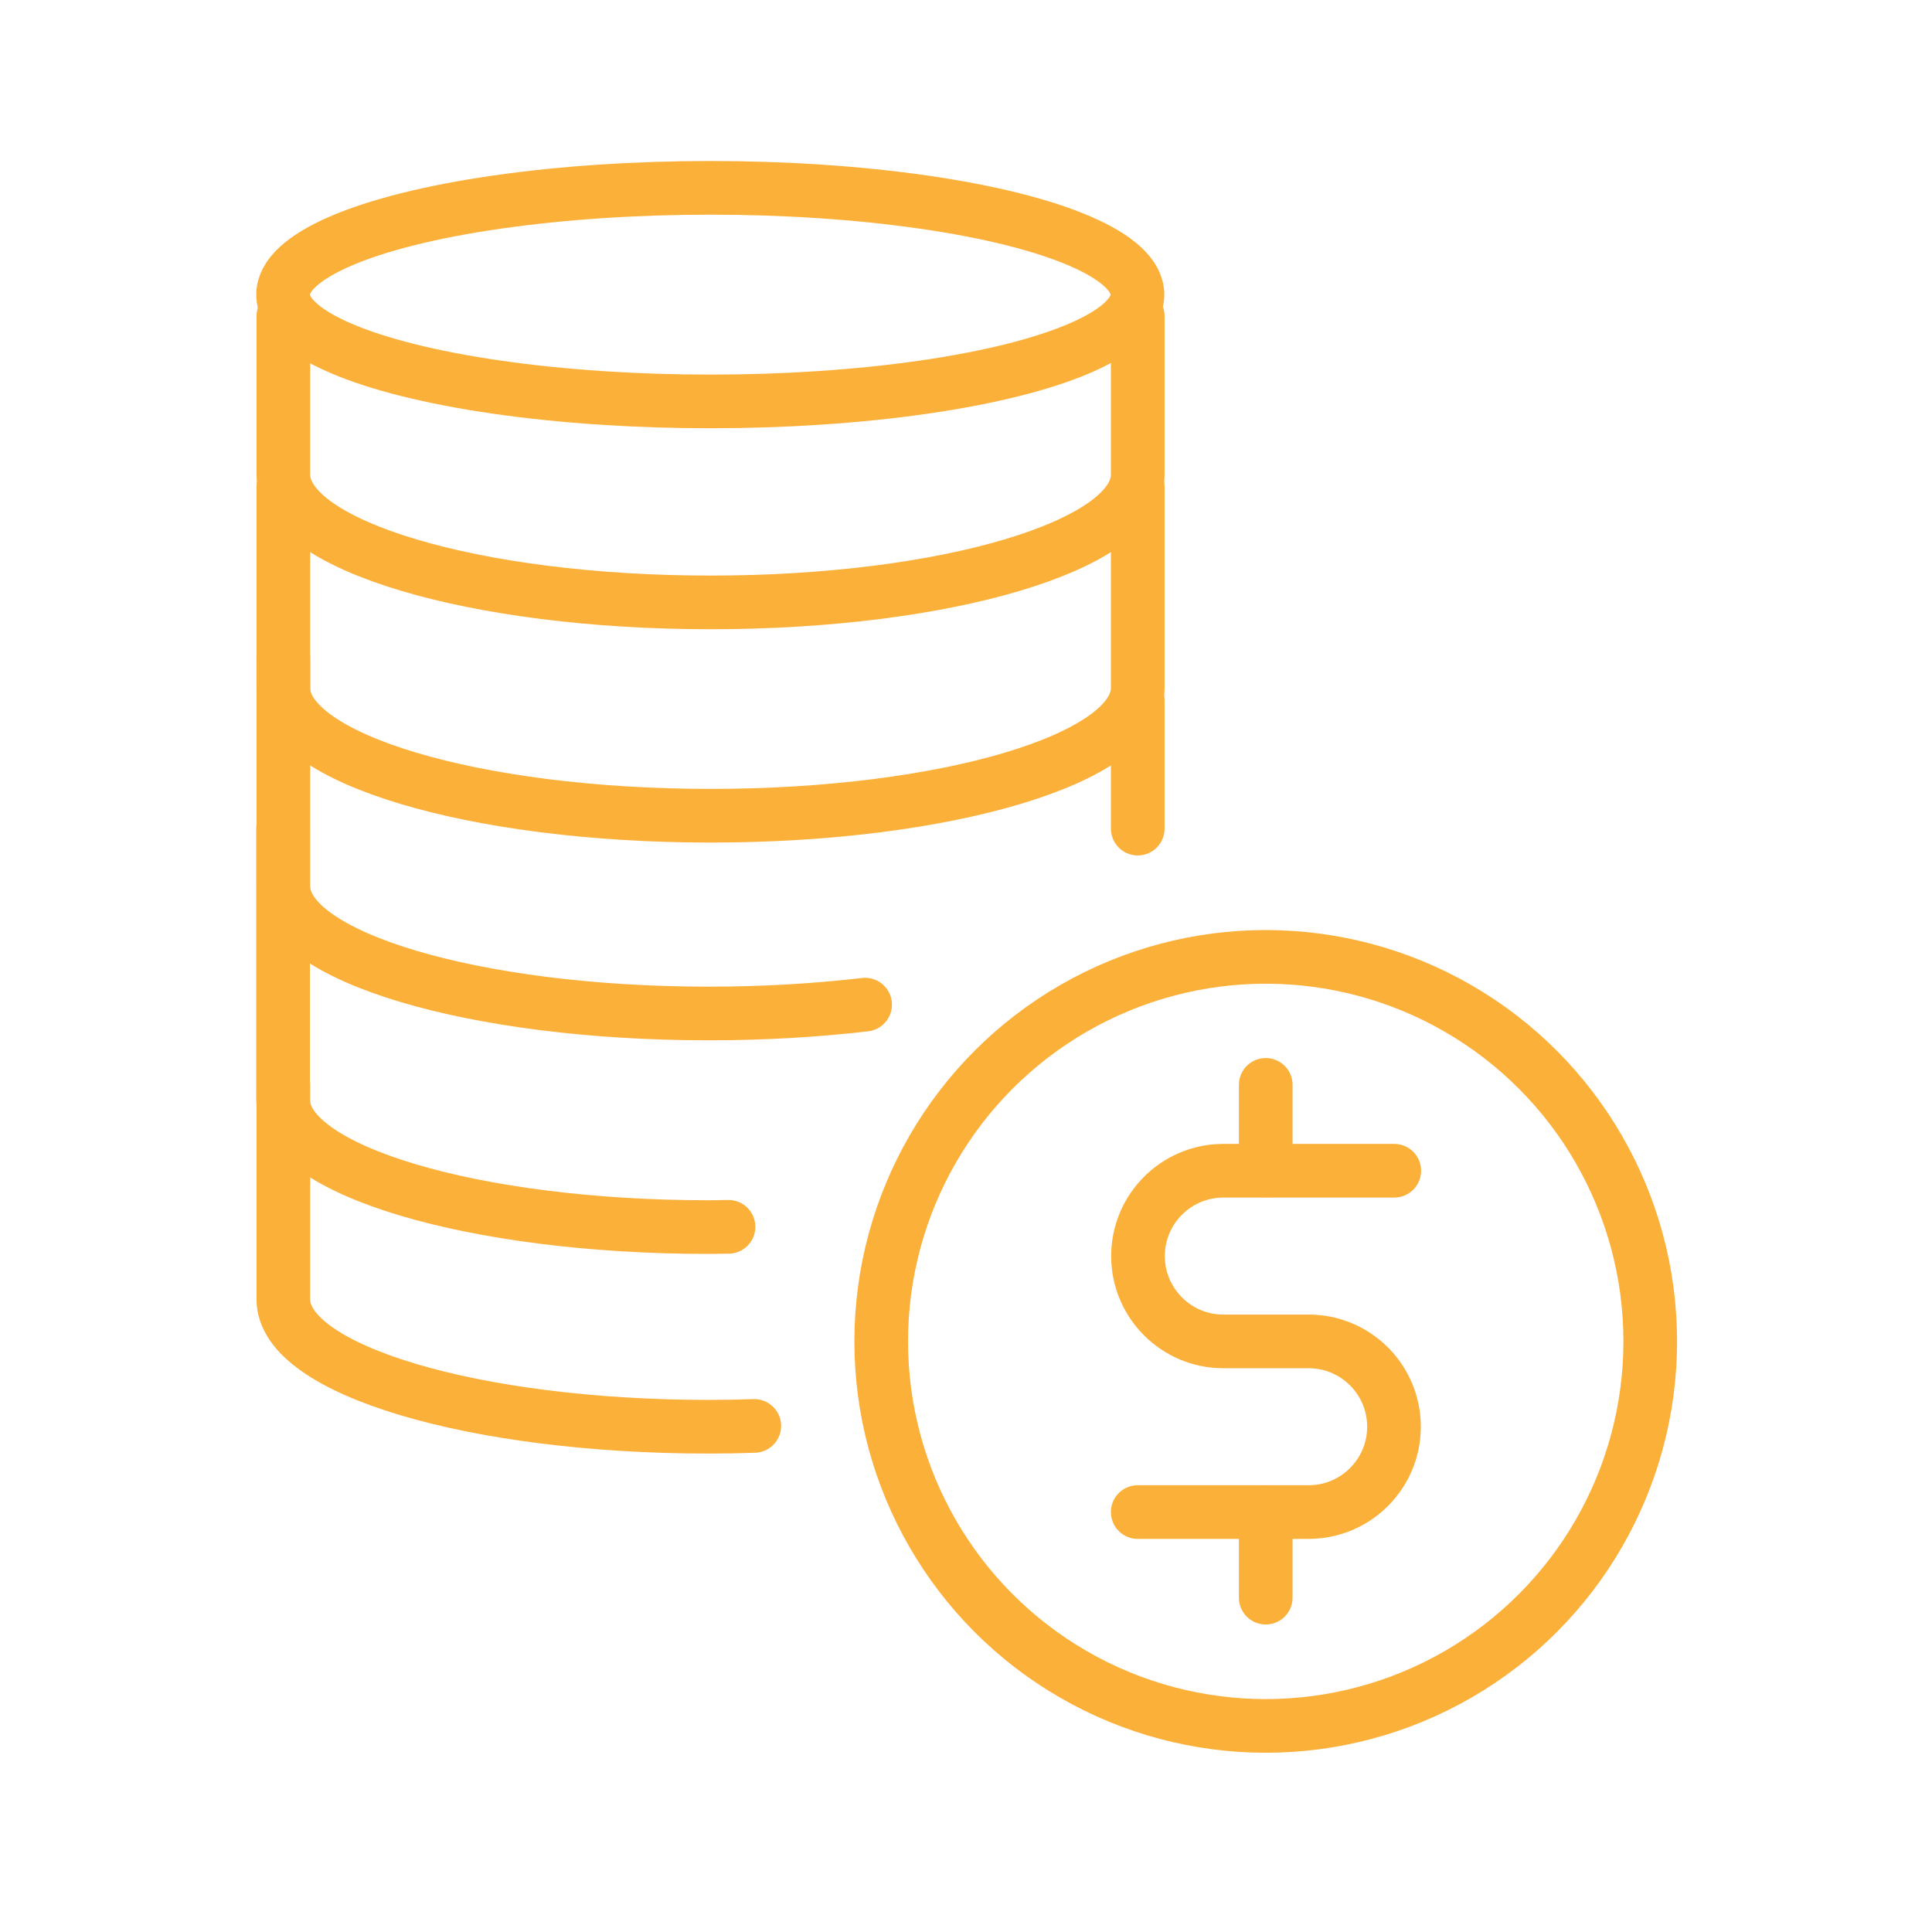<svg version="1.1" id="Layer_1" xmlns="http://www.w3.org/2000/svg" xmlns:xlink="http://www.w3.org/1999/xlink" x="0px" y="0px" width="72" height="72"
	 viewBox="0 0 72 72" enable-background="new 0 0 72 72" xml:space="preserve">
<g display="none">
	<path display="inline" fill="none" stroke="#F8961D" stroke-miterlimit="10" d="M32.06,6.64c-9.76,0.95-18.97,5.37-19.38,16.04
		c-0.46,12,9.53,15.51,19.38,17.91l0,13.31c-4.86-2.12-5.02-7.8-5.02-7.8L10.5,47.98c1.27,11.62,11.3,15.91,21.57,16.58l0,4.44h3.45
		V2.41h-3.46V6.64z M32.07,26.07c-0.34-0.14-0.66-0.28-0.95-0.43c-4.3-2.21-3.71-6.7,0.95-8.32L32.07,26.07z"/>
	<path display="inline" fill="none" stroke="#F8961D" stroke-miterlimit="10" d="M57.35,36.1c-4.94-4.37-11.67-6.31-17.35-7.76
		V17.58c3.39,1.61,4.08,4.94,4.08,4.94l16.09-2.65C58.33,12.44,50.5,7.52,39.99,6.59l0-4.18H37.2V69H40v-4.59
		c5.7-0.56,10.74-2.01,13.45-3.64C62.03,55.62,65.47,43.28,57.35,36.1z M40,54.32l0-11.57c3.95,1.36,5.32,2.67,5.95,4.9
		C46.71,50.32,44.79,53.3,40,54.32z"/>
</g>
<g display="none">
	<path display="inline" fill="none" stroke="#F8961D" stroke-miterlimit="10" d="M19.76,31.45H5.22c-1.85,0-3.16,1.47-2.99,3.3
		L2.07,63.31c0,0.08,0,0.16,0.02,0.25C2.34,65.46,4.09,67,5.99,67h18.56c1.81,0,3.1-1.41,2.98-3.2l-4.03-29.76
		c-0.02,0.01-0.04,0.02-0.06,0.02C22.87,32.57,21.37,31.45,19.76,31.45z"/>
	<path display="inline" fill="none" stroke="#F8961D" stroke-miterlimit="10" d="M70.47,43.78c-0.18-2.16-1.28-3.74-2.7-4.88
		c1.07-0.76,1.71-1.87,1.85-3.27c0.18-1.87-0.31-4.81-2.28-6.93c-1-1.07-2.79-2.35-5.63-2.35H48.48c-0.03-1.92-0.03-4.92,0.11-7.59
		c0.2-3.85-1.95-8.54-4.08-11.01c-1.12-1.3-2.26-2.02-3.38-2.16c-0.36-0.04-0.73-0.07-1.11-0.07c-2.44,0-5.32,0.98-5.89,3.11
		c-0.25,0.93-0.02,1.91,0.23,2.95c0.32,1.38,0.73,3.09,0.31,5.49c-0.72,4.07-6.86,13.89-8.85,15.69l4.14,30.61
		c2.73,1.06,9.03,3.36,12.34,3.36h16.55c1.13,0,4.89-0.25,6.02-3.41c0.54-1.52,0.34-2.96-0.19-4.19c-0.01-0.12-0.01-0.22-0.01-0.29
		c0-0.03,0-0.06,0-0.09c2.07-0.55,3.41-1.93,3.76-3.96c0.43-2.46-0.31-4.16-1.05-5.19C69.56,48.59,70.7,46.54,70.47,43.78z"/>
</g>
<g id="XMLID_9068_" display="none">
	<path id="XMLID_9069_" display="inline" fill="none" stroke="#F8991D" stroke-miterlimit="10" d="M28.66,70
		c14.97,0,27.14-12.18,27.14-27.14c0-7.07-2.72-13.52-7.17-18.36l5.11-5.11c0.18,0.26,0.46,0.44,0.8,0.48l10.69,1.17
		c0.04,0.01,0.09,0.01,0.13,0.01c0.57,0,1.07-0.43,1.13-1.01c0.07-0.63-0.38-1.19-1.01-1.26l-10.03-1.1l2.94-2.94
		c0.05,0.01,0.09,0.03,0.15,0.03l10.69,1.17c0.04,0,0.08,0.01,0.13,0.01c0.57,0,1.07-0.43,1.13-1.01c0.07-0.63-0.38-1.19-1.01-1.26
		l-9.04-0.99l5.49-5.49c0.45-0.45,0.45-1.17,0-1.61c-0.45-0.45-1.17-0.45-1.61,0l-5.63,5.63l-2.97-7.66
		c-0.23-0.59-0.89-0.88-1.47-0.65c-0.59,0.23-0.88,0.89-0.65,1.47l3.3,8.51c0.01,0.03,0.03,0.05,0.05,0.09l-2.42,2.42l-2.98-7.93
		c-0.22-0.59-0.88-0.89-1.47-0.66c-0.59,0.22-0.89,0.88-0.67,1.46l3.29,8.77c0.02,0.04,0.04,0.07,0.06,0.11l-5.75,5.75
		c-4.84-4.45-11.29-7.17-18.36-7.17c-14.97,0-27.14,12.18-27.14,27.14C1.52,57.82,13.7,70,28.66,70z M28.66,17.99
		c6.45,0,12.33,2.47,16.75,6.5l-5.37,5.37c-3.04-2.67-7.02-4.29-11.38-4.29c-9.53,0-17.28,7.75-17.28,17.28
		c0,9.53,7.75,17.28,17.28,17.28c9.53,0,17.28-7.75,17.28-17.28c0-4.35-1.62-8.33-4.29-11.38l5.37-5.37
		c4.04,4.42,6.51,10.3,6.51,16.75c0,13.71-11.15,24.87-24.87,24.87C14.95,67.72,3.8,56.57,3.8,42.86
		C3.8,29.15,14.95,17.99,28.66,17.99z M27.86,43.66c0.22,0.22,0.51,0.33,0.8,0.33c0.29,0,0.58-0.11,0.81-0.33l3.51-3.51
		c0.49,0.78,0.78,1.71,0.78,2.7c0,2.81-2.29,5.09-5.1,5.09c-2.81,0-5.09-2.28-5.09-5.09c0-2.81,2.29-5.09,5.09-5.09
		c0.99,0,1.92,0.29,2.7,0.78l-3.51,3.51C27.41,42.5,27.41,43.22,27.86,43.66z M33,36.91c-1.22-0.89-2.72-1.42-4.34-1.42
		c-4.06,0-7.37,3.31-7.37,7.37c0,4.06,3.31,7.37,7.37,7.37c4.07,0,7.37-3.31,7.37-7.37c0-1.62-0.53-3.12-1.42-4.34l5.43-5.43
		c2.26,2.63,3.63,6.04,3.63,9.76c0,8.27-6.73,15-15,15c-8.27,0-15-6.73-15-15c0-8.27,6.73-15,15-15c3.73,0,7.14,1.37,9.76,3.63
		L33,36.91z"/>
</g>
<g display="none">
	<path display="inline" fill="none" stroke="#FBB03A" stroke-width="1.953" stroke-miterlimit="10" d="M2.97,64.89
		c0.78,0.78,1.87,1.23,2.97,1.23h0.53H8.7H65.3c1.11,0,2.19-0.45,2.97-1.23c0.78-0.78,1.23-1.86,1.23-2.97V27.16H1.74v34.76
		C1.74,63.02,2.18,64.1,2.97,64.89z M55.86,29.98h9.7v8.63h-9.7V29.98z M55.86,40.99h9.7v8.63h-9.7V40.99z M43.31,29.98h9.7v8.63
		h-9.7V29.98z M43.31,40.99h9.7v8.63h-9.7V40.99z M43.31,52.01h9.7v8.63h-9.7V52.01z M30.77,29.98h9.7v8.63h-9.7V29.98z
		 M30.77,40.99h9.7v8.63h-9.7V40.99z M30.77,52.01h9.7v8.63h-9.7V52.01z M18.22,29.98h9.7v8.63h-9.7V29.98z M18.22,40.99h9.7v8.63
		h-9.7V40.99z M18.22,52.01h9.7v8.63h-9.7V52.01z M5.68,40.99h9.7v8.63h-9.7V40.99z M5.68,52.01h9.7v8.63h-9.7V52.01z"/>
	
		<rect x="1.74" y="23.15" display="inline" fill="none" stroke="#FBB03A" stroke-width="1.953" stroke-miterlimit="10" width="67.76" height="2.49"/>
	<path display="inline" fill="none" stroke="#FBB03A" stroke-width="1.953" stroke-miterlimit="10" d="M8.7,11.19H6.47H5.94
		c-1.11,0-2.19,0.45-2.97,1.23c-0.78,0.78-1.23,1.86-1.23,2.97v4.88H69.5v-4.88c0-1.11-0.45-2.19-1.23-2.97
		c-0.78-0.78-1.87-1.23-2.97-1.23h-7.13v5.5c0,1.03-0.83,1.86-1.86,1.86h-3.92c-1.03,0-1.86-0.83-1.86-1.86v-5.5H20.71v5.5
		c0,1.03-0.83,1.86-1.86,1.86h-3.92c-1.03,0-1.86-0.83-1.86-1.86v-5.5H8.7z"/>
	
		<rect x="1.74" y="20.27" display="inline" fill="none" stroke="#FBB03A" stroke-width="1.953" stroke-miterlimit="10" width="67.76" height="2.88"/>
	<polygon display="inline" fill="none" stroke="#FBB03A" stroke-width="1.953" stroke-miterlimit="10" points="14.93,16.69 
		18.85,16.69 18.85,11.19 18.85,6.35 14.93,6.35 14.93,11.19 	"/>
	<polygon display="inline" fill="none" stroke="#FBB03A" stroke-width="1.953" stroke-miterlimit="10" points="52.39,16.69 
		56.31,16.69 56.31,11.19 56.31,6.35 52.39,6.35 52.39,11.19 	"/>
	
		<rect x="18.22" y="29.98" display="inline" fill="none" stroke="#FBB03A" stroke-width="1.953" stroke-miterlimit="10" width="9.7" height="8.63"/>
	
		<rect x="30.77" y="29.98" display="inline" fill="none" stroke="#FBB03A" stroke-width="1.953" stroke-miterlimit="10" width="9.7" height="8.63"/>
	
		<rect x="43.31" y="29.98" display="inline" fill="none" stroke="#FBB03A" stroke-width="1.953" stroke-miterlimit="10" width="9.7" height="8.63"/>
	
		<rect x="55.86" y="29.98" display="inline" fill="none" stroke="#FBB03A" stroke-width="1.953" stroke-miterlimit="10" width="9.7" height="8.63"/>
	
		<rect x="5.68" y="40.99" display="inline" fill="none" stroke="#FBB03A" stroke-width="1.953" stroke-miterlimit="10" width="9.7" height="8.63"/>
	
		<rect x="18.22" y="40.99" display="inline" fill="none" stroke="#FBB03A" stroke-width="1.953" stroke-miterlimit="10" width="9.7" height="8.63"/>
	
		<rect x="30.77" y="40.99" display="inline" fill="none" stroke="#FBB03A" stroke-width="1.953" stroke-miterlimit="10" width="9.7" height="8.63"/>
	
		<rect x="43.31" y="40.99" display="inline" fill="none" stroke="#FBB03A" stroke-width="1.953" stroke-miterlimit="10" width="9.7" height="8.63"/>
	
		<rect x="55.86" y="40.99" display="inline" fill="none" stroke="#FBB03A" stroke-width="1.953" stroke-miterlimit="10" width="9.7" height="8.63"/>
	
		<rect x="5.68" y="52.01" display="inline" fill="none" stroke="#FBB03A" stroke-width="1.953" stroke-miterlimit="10" width="9.7" height="8.63"/>
	
		<rect x="18.22" y="52.01" display="inline" fill="none" stroke="#FBB03A" stroke-width="1.953" stroke-miterlimit="10" width="9.7" height="8.63"/>
	
		<rect x="30.77" y="52.01" display="inline" fill="none" stroke="#FBB03A" stroke-width="1.953" stroke-miterlimit="10" width="9.7" height="8.63"/>
	
		<rect x="43.31" y="52.01" display="inline" fill="none" stroke="#FBB03A" stroke-width="1.953" stroke-miterlimit="10" width="9.7" height="8.63"/>
</g>
<g display="none">
	
		<line display="inline" fill="none" stroke="#FBB03A" stroke-width="2" stroke-miterlimit="10" x1="3.27" y1="38.84" x2="64" y2="38.84"/>
	
		<line display="inline" fill="none" stroke="#FBB03A" stroke-width="2" stroke-miterlimit="10" x1="63.75" y1="31.2" x2="63.75" y2="38.81"/>
	<path display="inline" fill="none" stroke="#FBB03A" stroke-width="2" stroke-miterlimit="10" d="M60.69,63.54l9.81-30.14
		l-6.75-2.2V7.14H1.5v31.7h1.77L1.5,44.28L60.69,63.54z M65.16,41.47l0.41,0.13l-4.05,12.43l-0.41-0.13
		c-0.7-0.23-1.41-0.34-2.11-0.34c-2.87,0-5.54,1.83-6.47,4.7l-0.13,0.41L11.09,45.25l0.13-0.41c0.23-0.7,0.34-1.41,0.34-2.11
		c0-1.41-0.44-2.76-1.23-3.89h1.01h11.74h2.24h7.87c0.35,0.26,0.75,0.5,1.19,0.73l-0.96,2.95c-0.63-0.48-1.15-1.17-1.56-2.06
		c-0.08-0.23-0.24-0.38-0.47-0.45c-0.13-0.04-0.41-0.01-0.41-0.01h-0.01l-1.52,0.33c-0.26,0.06-0.42,0.19-0.48,0.4
		c-0.04,0.14-0.03,0.27,0.03,0.41c0.18,0.57,0.48,1.16,0.9,1.77c0.68,0.99,1.56,1.76,2.63,2.3l-0.38,1.16
		c-0.12,0.38,0.08,0.78,0.46,0.91l1.25,0.41c0.38,0.12,0.78-0.08,0.91-0.46l0.38-1.17c1.05,0.18,2.03,0.15,2.93-0.1
		c1.42-0.39,2.37-1.26,2.84-2.61c0.29-0.84,0.29-1.64-0.01-2.39c-0.32-0.81-0.92-1.51-1.75-2.13h7.5h2.24h9.86h1.86h1.01
		C62.47,40.04,63.67,40.99,65.16,41.47z M36.06,43.32l0.84-2.58c0.61,0.43,0.82,0.94,0.63,1.52c-0.18,0.54-0.56,0.88-1.15,1.01
		C36.28,43.29,36.17,43.31,36.06,43.32z M3.66,16.45h0.43c1.88,0,3.58-0.76,4.81-1.99c1.23-1.23,1.99-2.93,1.99-4.81V9.21h43.01
		h0.43v0.43c0,1.88,0.76,3.58,1.99,4.81c1.23,1.23,2.93,1.99,4.81,1.99h0.43v13.08h-0.43c-1.88,0-3.58,0.76-4.81,1.99
		c-1.23,1.23-1.99,2.93-1.99,4.81v0.43H10.9v-0.43c0-1.88-0.76-3.58-1.99-4.81c-1.23-1.23-2.93-1.99-4.81-1.99H3.66V16.45z"/>
	<path display="inline" fill="none" stroke="#FBB03A" stroke-width="2" stroke-miterlimit="10" d="M32.03,32.06h1.32
		c0.4,0,0.72-0.32,0.72-0.72v-1.23c1.06-0.16,1.98-0.49,2.76-1c1.23-0.81,1.86-1.93,1.89-3.36c0.02-0.89-0.23-1.65-0.74-2.27
		c-0.83-0.99-2.13-1.62-3.9-1.86v-2.48c0.31,0.15,0.61,0.34,0.9,0.59c0.18,0.15,0.38,0.22,0.62,0.22c0.19,0,0.45-0.13,0.45-0.13l0,0
		l1.48-0.93c0.2-0.13,0.31-0.29,0.31-0.49c0-0.16-0.06-0.3-0.19-0.42c-0.92-1.05-2.11-1.7-3.56-1.95v-1.4c0-0.4-0.32-0.72-0.72-0.72
		h-1.32c-0.4,0-0.72,0.32-0.72,0.72V16c-0.68,0.09-1.3,0.27-1.85,0.52c-1.77,0.81-2.64,2.02-2.61,3.62
		c0.01,0.79,0.25,1.49,0.71,2.09c0.77,1.03,2.02,1.68,3.75,1.95v3.1c-0.75-0.26-1.45-0.75-2.12-1.48c-0.15-0.19-0.34-0.28-0.58-0.28
		c-0.13,0-0.4,0.11-0.4,0.11l0,0l-1.34,0.79c-0.23,0.13-0.34,0.31-0.34,0.53c0,0.14,0.06,0.27,0.16,0.38
		c0.35,0.49,0.82,0.96,1.41,1.4c0.95,0.73,2.02,1.19,3.22,1.38v1.22C31.31,31.73,31.64,32.06,32.03,32.06z M34.07,24.51
		c0.71,0.22,1.07,0.64,1.07,1.25c-0.01,0.57-0.27,1.01-0.78,1.32c-0.09,0.06-0.19,0.11-0.29,0.15V24.51z M30.44,20.15
		c0-0.44,0.25-0.79,0.77-1.04l0.1-0.04v2.2C30.74,21.05,30.45,20.67,30.44,20.15z"/>
</g>
<g display="none">
	<path display="inline" fill="none" stroke="#FBB03A" stroke-width="2" stroke-miterlimit="10" d="M21.8,45.81
		c-0.58,0-1.03,0.47-1.03,1.03c0,0.58,0.45,1.03,1.03,1.03c0.56,0,1.03-0.45,1.03-1.03C22.83,46.28,22.37,45.81,21.8,45.81z"/>
	<path display="inline" fill="none" stroke="#FBB03A" stroke-width="2" stroke-miterlimit="10" d="M21.8,32.13
		c-0.58,0-1.03,0.45-1.03,1.02c0,0.58,0.45,1.03,1.03,1.03c0.56,0,1.03-0.45,1.03-1.03C22.83,32.58,22.37,32.13,21.8,32.13z"/>
	<path display="inline" fill="none" stroke="#FBB03A" stroke-width="2" stroke-miterlimit="10" d="M21.8,36.68
		c-0.58,0-1.03,0.47-1.03,1.03c0,0.57,0.45,1.03,1.03,1.03c0.56,0,1.03-0.45,1.03-1.03C22.83,37.15,22.37,36.68,21.8,36.68z"/>
	<path display="inline" fill="none" stroke="#FBB03A" stroke-width="2" stroke-miterlimit="10" d="M21.8,41.25
		c-0.58,0-1.03,0.47-1.03,1.03c0,0.58,0.45,1.03,1.03,1.03c0.56,0,1.03-0.45,1.03-1.03C22.83,41.71,22.37,41.25,21.8,41.25z"/>
	<path display="inline" fill="none" stroke="#FBB03A" stroke-width="2" stroke-miterlimit="10" d="M21.08,50.68
		c-0.19,0.19-0.3,0.47-0.3,0.73c0,0.27,0.11,0.54,0.3,0.73c0.19,0.19,0.45,0.3,0.73,0.3c0.26,0,0.53-0.11,0.73-0.3
		c0.19-0.19,0.3-0.45,0.3-0.73c0-0.26-0.11-0.53-0.3-0.73C22.15,50.3,21.47,50.3,21.08,50.68z"/>
	<path display="inline" fill="none" stroke="#FBB03A" stroke-width="2" stroke-miterlimit="10" d="M68.19,56.54l-8.78-8.78
		c-0.39-0.39-1.07-0.39-1.45,0l-1.21,1.21l-3.32-3.32c7.4-10.83,6.31-25.76-3.29-35.36c-5.26-5.26-12.24-8.15-19.68-8.15
		s-14.42,2.89-19.68,8.15c-5.26,5.26-8.15,12.24-8.15,19.68c0,5.9,1.9,11.48,5.29,16.17v4.62c0,2.13,1.73,3.86,3.86,3.86
		c1.28,0,2.42-0.64,3.12-1.6c3.96,2.68,8.55,4.32,13.37,4.7c0.58,1.4,1.96,2.39,3.56,2.39c1.74,0,3.2-1.17,3.68-2.76
		c3.85-0.71,7.45-2.2,10.64-4.39l3.32,3.32l-1.21,1.21c-0.4,0.4-0.4,1.05,0,1.45l8.78,8.78c1.54,1.54,3.55,2.3,5.57,2.3
		c2.02,0,4.04-0.77,5.58-2.31c1.49-1.49,2.31-3.47,2.31-5.57C70.5,60.01,69.68,58.03,68.19,56.54z M7.92,34.24v8.14
		c-2.1-3.76-3.24-7.99-3.24-12.42c0-6.89,2.68-13.36,7.55-18.23c4.87-4.87,11.34-7.55,18.23-7.55c6.89,0,13.36,2.68,18.23,7.55
		c6.86,6.86,9.03,16.66,6.52,25.38c-1.02-2.39-3.39-4.07-6.15-4.07H35.54c-0.56-3.14-3.25-5.49-6.54-5.49H14.6
		C10.92,27.56,7.92,30.55,7.92,34.24z M29,29.61c2.19,0,4.02,1.5,4.5,3.54c-3.13,0.55-5.53,3.28-5.53,6.57V55.6
		c-4.48-0.44-8.72-2.04-12.36-4.62c0.01-0.08,0.02-0.16,0.02-0.24V35.22c0-0.57-0.46-1.03-1.03-1.03c-0.57,0-1.03,0.46-1.03,1.03
		v15.52c0,0.99-0.81,1.8-1.8,1.8c-0.99,0-1.8-0.81-1.8-1.8v-16.5c0-2.55,2.08-4.63,4.63-4.63 M35.68,55.18V40.71
		c0-0.57-0.46-1.03-1.03-1.03c-0.57,0-1.03,0.46-1.03,1.03v15.52c0,0.99-0.81,1.8-1.8,1.8c-0.99,0-1.8-0.81-1.8-1.8v-16.5
		c0-2.55,2.08-4.63,4.63-4.63h6.17v13.57c0,0.57,0.46,1.03,1.03,1.03c0.57,0,1.03-0.46,1.03-1.03V35.1h6.17
		c2.55,0,4.63,2.08,4.63,4.63v1.35c-0.94,1.97-2.14,3.85-3.6,5.58v-5.95c0-0.57-0.46-1.03-1.03-1.03c-0.57,0-1.03,0.46-1.03,1.03
		v8.09C44.55,52.04,40.32,54.23,35.68,55.18z M47.81,51.7c0.8-0.64,1.59-1.32,2.32-2.05c0.74-0.74,1.42-1.52,2.06-2.32l3.1,3.1
		l-4.38,4.38L47.81,51.7z M66.73,66.24c-2.27,2.27-5.97,2.27-8.24,0l-8.05-8.05l8.25-8.25l8.05,8.05c1.1,1.1,1.71,2.56,1.71,4.12
		C68.44,63.67,67.84,65.13,66.73,66.24z"/>
	<path display="inline" fill="none" stroke="#FBB03A" stroke-width="2" stroke-miterlimit="10" d="M21.8,25.15
		c3.3,0,5.98-2.68,5.98-5.98c0-3.3-2.68-5.98-5.98-5.98s-5.98,2.68-5.98,5.98C15.82,22.46,18.5,25.15,21.8,25.15z"/>
	<path display="inline" fill="none" stroke="#FBB03A" stroke-width="2" stroke-miterlimit="10" d="M41.85,30.63
		c3.3,0,5.98-2.69,5.98-5.98c0-3.3-2.68-5.98-5.98-5.98s-5.98,2.68-5.98,5.98C35.87,27.95,38.56,30.63,41.85,30.63z"/>
</g>
<g>
	
		<ellipse fill="none" stroke="#FBB03A" stroke-width="2" stroke-linecap="round" stroke-linejoin="round" stroke-miterlimit="10" cx="26.47" cy="10.98" rx="15.92" ry="3.98"/>
	<path fill="none" stroke="#FBB03A" stroke-width="2" stroke-linecap="round" stroke-linejoin="round" stroke-miterlimit="10" d="
		M42.4,11.78v5.91c0,2.63-7.13,4.76-15.92,4.76c-8.79,0-15.92-2.13-15.92-4.76v-5.91"/>
	<path fill="none" stroke="#FBB03A" stroke-width="2" stroke-linecap="round" stroke-linejoin="round" stroke-miterlimit="10" d="
		M42.4,18.14v7.5c0,2.63-7.13,4.76-15.92,4.76c-8.79,0-15.92-2.13-15.92-4.76v-7.5"/>
	<path fill="none" stroke="#FBB03A" stroke-width="2" stroke-linecap="round" stroke-linejoin="round" stroke-miterlimit="10" d="
		M32.24,37.44c-1.8,0.21-3.77,0.33-5.82,0.33c-8.76,0-15.86-2.12-15.86-4.74v-8.51"/>
	
		<line fill="none" stroke="#FBB03A" stroke-width="2" stroke-linecap="round" stroke-linejoin="round" stroke-miterlimit="10" x1="42.4" y1="26.1" x2="42.4" y2="30.88"/>
	<path fill="none" stroke="#FBB03A" stroke-width="2" stroke-linecap="round" stroke-linejoin="round" stroke-miterlimit="10" d="
		M27.15,45.72c-0.24,0-0.49,0.01-0.74,0.01c-8.76,0-15.86-2.12-15.86-4.74V30.88"/>
	<path fill="none" stroke="#FBB03A" stroke-width="2" stroke-linecap="round" stroke-linejoin="round" stroke-miterlimit="10" d="
		M28.11,53.14c-0.56,0.02-1.12,0.03-1.69,0.03c-8.76,0-15.86-2.12-15.86-4.74v-7.99"/>
	
		<circle fill="none" stroke="#FBB03A" stroke-width="2" stroke-linecap="round" stroke-linejoin="round" stroke-miterlimit="10" cx="47.17" cy="49.99" r="14.33"/>
	<path fill="none" stroke="#FBB03A" stroke-width="2" stroke-linecap="round" stroke-linejoin="round" stroke-miterlimit="10" d="
		M42.4,56.35h6.37c1.76,0,3.18-1.43,3.18-3.18l0,0c0-1.76-1.43-3.18-3.18-3.18h-3.18c-1.76,0-3.18-1.43-3.18-3.18l0,0
		c0-1.76,1.43-3.18,3.18-3.18h6.37"/>
	
		<line fill="none" stroke="#FBB03A" stroke-width="2" stroke-linecap="round" stroke-linejoin="round" stroke-miterlimit="10" x1="47.17" y1="40.43" x2="47.17" y2="43.62"/>
	
		<line fill="none" stroke="#FBB03A" stroke-width="2" stroke-linecap="round" stroke-linejoin="round" stroke-miterlimit="10" x1="47.17" y1="56.35" x2="47.17" y2="59.54"/>
</g>
<g id="_x33_7" display="none">
	
		<path display="inline" fill="none" stroke="#FBB03A" stroke-width="2" stroke-linecap="round" stroke-linejoin="round" stroke-miterlimit="10" d="
		M12.44,63.45V34.45h11.29v28.99 M34.04,63.45V29.36V13.6l-5.4-3.05l-5.4,3.05v9.16h-3.93v11.7 M48.27,63.45V31.4l-14.23-5.6
		 M59.56,63.45V36.99l-6.87-3.56V15.12L40.91,19.7v8.56 M62.5,63.45h-53 M28.64,10.54V8"/>
	
		<path display="inline" fill="none" stroke="#FBB03A" stroke-width="2" stroke-linecap="round" stroke-linejoin="round" stroke-miterlimit="10" d="
		M15.88,56.32v3.56 M15.88,53.27v-3.05 M15.88,47.17v-3.05 M15.88,41.06v-3.05 M19.81,56.32v3.56 M19.81,53.27v-3.05 M19.81,47.17
		v-3.05 M19.81,41.06v-3.05 M26.68,56.32v3.56 M26.68,53.27v-3.05 M26.68,47.17v-3.05 M30.6,56.32v3.56 M30.6,53.27v-3.05
		 M30.6,47.17v-3.05 M26.68,38.52v3.56 M26.68,35.47v-3.05 M26.68,29.36v-3.05 M26.68,23.26v-3.05 M30.6,38.52v3.56 M30.6,35.47
		v-3.05 M30.6,29.36v-3.05 M30.6,23.26v-3.05 M26.68,15.63v2.03 M23.24,27.33v2.03 M30.6,15.63v2.03 M37.47,56.32v3.56 M37.47,53.27
		v-3.05 M37.47,47.17v-3.05 M37.47,41.06v-3.05 M40.91,56.32v3.56 M40.91,53.27v-3.05 M40.91,47.17v-3.05 M40.91,41.06v-3.05
		 M44.83,56.32v3.56 M44.83,53.27v-3.05 M44.83,47.17v-3.05 M37.47,34.96v-2.54 M40.91,34.96v-2.54 M44.83,34.96v-2.54 M44.34,24.28
		v-2.54 M48.27,24.28v-2.54 M44.83,41.06v-3.05 M51.7,56.32v3.56 M51.7,53.27v-3.05 M51.7,47.17v-3.05 M51.7,41.06v-3.05
		 M55.63,56.32v3.56 M55.63,53.27v-3.05 M55.63,47.17v-3.05 M55.63,41.06v-3.05"/>
</g>
<g display="none">
	<line display="inline" stroke="#FBB03A" stroke-width="2" stroke-miterlimit="10" x1="2.5" y1="66" x2="69.5" y2="66"/>
	
		<rect x="44.5" y="19.5" display="inline" fill="none" stroke="#FBB03A" stroke-width="2" stroke-miterlimit="10" width="9.5" height="42.5"/>
	
		<rect x="57" y="15.5" display="inline" fill="none" stroke="#FBB03A" stroke-width="2" stroke-miterlimit="10" width="10" height="46.5"/>
	
		<rect x="32" y="26" display="inline" fill="none" stroke="#FBB03A" stroke-width="2" stroke-miterlimit="10" width="9.5" height="36"/>
	
		<rect x="19.04" y="34" display="inline" fill="none" stroke="#FBB03A" stroke-width="2" stroke-miterlimit="10" width="10" height="28"/>
	
		<rect x="6.21" y="42" display="inline" fill="none" stroke="#FBB03A" stroke-width="2" stroke-miterlimit="10" width="10" height="20"/>
	<polyline display="inline" fill="none" stroke="#FBB03A" stroke-width="2" stroke-miterlimit="10" points="43,7.5 50,7.5 50,14.5 	
		"/>
	<path display="inline" fill="none" stroke="#FBB03A" stroke-width="2" stroke-miterlimit="10" d="M5,34.5c1.97-0.59,3.98-1.26,6-2
		c16.6-6.1,29.43-15.66,39-25"/>
</g>
<g display="none">
	
		<line display="inline" fill="none" stroke="#FBB03A" stroke-width="2" stroke-miterlimit="10" x1="2.5" y1="53" x2="70.52" y2="53"/>
	<g display="inline">
		<g>
			<path fill="none" stroke="#FBB03A" stroke-width="2" stroke-miterlimit="10" d="M47.83,27.03h-7.14c-0.99,0-1.79,0.8-1.79,1.79
				v19.65h10.72V28.82C49.62,27.83,48.82,27.03,47.83,27.03z"/>
			<path fill="none" stroke="#FBB03A" stroke-width="2" stroke-miterlimit="10" d="M64.8,12.74c0-0.99-0.8-1.79-1.79-1.79h-7.14
				c-0.99,0-1.79,0.8-1.79,1.79v35.72H64.8V12.74z M34.44,19.89c0-0.99-0.8-1.79-1.79-1.79H25.5c-0.99,0-1.79,0.8-1.79,1.79v28.58
				h10.72V19.89z M19.25,32.39c0-0.99-0.8-1.79-1.79-1.79h-7.14c-0.99,0-1.79,0.8-1.79,1.79v16.08h10.72V32.39z"/>
		</g>
	</g>
</g>
<g display="none">
	<path display="inline" fill="none" stroke="#FBB03A" stroke-width="2" stroke-miterlimit="10" d="M42.57,36.04
		c-1.84,1.52-4.14,2.35-6.57,2.35c-2.42,0-4.72-0.83-6.57-2.35c-3.37,1.34-5.76,4.62-5.76,8.46v4.07c0,1.81,1.47,3.28,3.28,3.28
		h18.09c1.81,0,3.28-1.47,3.28-3.28v-4.07C48.33,40.66,45.94,37.38,42.57,36.04z"/>
	<path display="inline" fill="none" stroke="#FBB03A" stroke-width="2" stroke-miterlimit="10" d="M43.38,23.05
		c-0.14-0.21-0.29-0.41-0.44-0.6c-0.31-0.39-0.66-0.75-1.03-1.08c-0.19-0.17-0.38-0.32-0.58-0.47c-0.6-0.45-1.26-0.82-1.96-1.11
		c-0.23-0.1-0.47-0.18-0.72-0.26c-0.84-0.26-1.73-0.4-2.65-0.4c-0.92,0-1.81,0.14-2.65,0.4c-0.56,0.17-1.09,0.4-1.6,0.67
		c-2.78,1.51-4.66,4.45-4.66,7.83c0,0.62,0.06,1.23,0.18,1.81c0.18,0.88,0.49,1.71,0.91,2.47c0.42,0.76,0.94,1.45,1.56,2.06
		c0.2,0.2,0.41,0.39,0.63,0.56c0.27,0.22,0.56,0.42,0.86,0.61c1.38,0.87,3.01,1.39,4.76,1.39c0.3,0,0.61-0.02,0.9-0.05
		c1.41-0.14,2.72-0.62,3.86-1.34c0.06-0.04,0.12-0.07,0.18-0.11c0.24-0.16,0.46-0.33,0.68-0.5c0.22-0.18,0.43-0.37,0.63-0.56
		c0.41-0.4,0.78-0.85,1.1-1.32c0.16-0.24,0.31-0.48,0.45-0.74c0.7-1.27,1.09-2.73,1.09-4.28c0-0.77-0.1-1.51-0.28-2.22
		c-0.18-0.71-0.45-1.39-0.79-2.02C43.69,23.53,43.54,23.29,43.38,23.05z"/>
	<path display="inline" fill="none" stroke="#FBB03A" stroke-width="2" stroke-miterlimit="10" d="M17.05,33.59
		c-1.49,1.21-3.33,1.86-5.27,1.86c-1.94,0-3.79-0.66-5.27-1.86c-2.91,1.06-5,3.85-5,7.13v2.82c0,1.51,1.22,2.73,2.73,2.73h15.07
		c1.51,0,2.73-1.22,2.73-2.73v-2.82C22.04,37.43,19.96,34.65,17.05,33.59z"/>
	<path display="inline" fill="none" stroke="#FBB03A" stroke-width="2" stroke-miterlimit="10" d="M6.45,31.49
		c0.14,0.17,0.3,0.34,0.46,0.49c0.46,0.46,1,0.85,1.58,1.17c0.99,0.53,2.1,0.83,3.29,0.83c1.19,0,2.31-0.3,3.29-0.83
		c0.58-0.31,1.11-0.71,1.58-1.17c0.32-0.31,0.61-0.66,0.86-1.03c0.76-1.11,1.2-2.46,1.2-3.91c0-0.96-0.19-1.87-0.55-2.7
		c-0.18-0.41-0.39-0.81-0.64-1.18c-0.12-0.18-0.26-0.36-0.4-0.53c-0.28-0.34-0.6-0.66-0.94-0.94c-0.34-0.28-0.71-0.53-1.11-0.75
		c-0.79-0.43-1.66-0.71-2.6-0.8c-0.23-0.02-0.47-0.04-0.71-0.04c-3.82,0-6.94,3.1-6.94,6.93c0,0.48,0.05,0.96,0.14,1.41
		C5.21,29.6,5.73,30.64,6.45,31.49z"/>
	<path display="inline" fill="none" stroke="#FBB03A" stroke-width="2" stroke-miterlimit="10" d="M65.5,33.59
		c-1.49,1.21-3.33,1.86-5.27,1.86c-1.94,0-3.79-0.66-5.27-1.86c-2.91,1.06-5,3.85-5,7.13v2.82c0,1.51,1.22,2.73,2.73,2.73h15.07
		c1.51,0,2.73-1.22,2.73-2.73v-2.82C70.5,37.43,68.42,34.65,65.5,33.59z"/>
	<path display="inline" fill="none" stroke="#FBB03A" stroke-width="2" stroke-miterlimit="10" d="M53.29,27.05
		c0,1.94,0.79,3.68,2.07,4.94c0.46,0.46,1,0.85,1.58,1.17c0.98,0.53,2.1,0.83,3.29,0.83c1.19,0,2.31-0.3,3.29-0.83
		c0.58-0.31,1.11-0.71,1.58-1.17c1.27-1.25,2.06-3,2.06-4.94c0-3.83-3.11-6.93-6.94-6.93C56.41,20.12,53.29,23.22,53.29,27.05z"/>
</g>
<g display="none">
	<polygon display="inline" fill="none" stroke="#FBB040" stroke-width="2" stroke-miterlimit="10" points="66.45,28.93 35.86,8 
		4.86,28.93 	"/>
	
		<rect x="13.74" y="35.21" display="inline" fill="none" stroke="#FBB040" stroke-width="2" stroke-miterlimit="10" width="4.59" height="23.38"/>
	
		<rect x="26.86" y="35.21" display="inline" fill="none" stroke="#FBB040" stroke-width="2" stroke-miterlimit="10" width="4.59" height="23.38"/>
	
		<rect x="39.98" y="35.21" display="inline" fill="none" stroke="#FBB040" stroke-width="2" stroke-miterlimit="10" width="4.59" height="23.38"/>
	
		<rect x="53.1" y="35.21" display="inline" fill="none" stroke="#FBB040" stroke-width="2" stroke-miterlimit="10" width="4.59" height="23.38"/>
	
		<line display="inline" fill="none" stroke="#FBB040" stroke-width="2" stroke-miterlimit="10" x1="64.38" y1="60.45" x2="6.93" y2="60.45"/>
	
		<line display="inline" fill="none" stroke="#FBB040" stroke-width="2" stroke-miterlimit="10" x1="6.93" y1="33.55" x2="64.38" y2="33.55"/>
	
		<line display="inline" fill="none" stroke="#FBB040" stroke-width="2" stroke-miterlimit="10" x1="1.81" y1="64" x2="69.5" y2="64"/>
</g>
<g display="none">
	<path display="inline" fill="none" stroke="#FBB040" stroke-width="2" stroke-miterlimit="10" d="M51.33,41.78l-0.1-0.05
		l-0.07-0.03l-0.09-0.05l0,0.01l-13.26-6.72l-0.06,0.01c-0.85,0.19-1.59,0.38-2.15,0.56l-0.07,0.02L35.5,35.6
		c-0.96,1.96-2.56,3.72-2.87,4.06c-0.47,0.5-1.13,0.79-1.82,0.79c-0.63,0-1.24-0.24-1.7-0.67c-1-0.94-1.05-2.52-0.11-3.52
		c0.76-0.81,1.96-2.39,2.24-3.35c0.2-0.66,0.66-1.21,1.27-1.52c0.13-0.07,0.49-0.25,0.71-0.35l-6.23,0.42
		c-0.13,0.01-0.25,0.03-0.36,0.06c-0.2,0.01-0.4,0.04-0.6,0.07C22.64,29.24,12.67,20.98,8.9,17.85L2.5,28.26
		c4.27,2.66,15.57,12.09,17.84,13.85c0.09,0.07,0.19,0.14,0.28,0.21c0.79,1.51,2.08,2.72,3.66,3.39c0.07,0.05,0.15,0.1,0.23,0.14
		l0.86,0.44c0.11-0.22,0.26-0.43,0.44-0.62l0.39-0.41c0.47-0.49,1.11-0.76,1.79-0.76c0.65,0,1.27,0.25,1.73,0.7
		c0.19,0.18,0.35,0.4,0.47,0.63l0.1,0.19l0.92-0.86c0.46-0.43,1.06-0.67,1.7-0.67c0.69,0,1.35,0.29,1.82,0.79
		c0.22,0.24,0.39,0.51,0.51,0.82l0.07,0.18l0.17-0.09c0.37-0.21,0.79-0.32,1.22-0.32c0.66,0,1.28,0.25,1.75,0.72
		c0.67,0.66,0.91,1.62,0.63,2.52l-0.05,0.16l0.16,0.05c0.34,0.11,0.65,0.29,0.91,0.53c0.49,0.45,0.78,1.06,0.81,1.73
		c0.03,0.67-0.2,1.3-0.65,1.79l-0.36,0.39l0.78,0.4c0.31,0.16,0.64,0.24,0.97,0.24c0.77,0,1.51-0.42,1.88-1.15
		c0.32-0.62,0.3-1.33,0.01-1.91l0.61,0.33c0.32,0.17,0.67,0.26,1.01,0.26c0.75,0,1.48-0.4,1.86-1.11c0.4-0.75,0.32-1.63-0.15-2.27
		l0.34,0.16c0.29,0.14,0.6,0.2,0.9,0.2c0.79,0,1.55-0.45,1.91-1.21c0.31-0.66,0.25-1.41-0.1-1.99c0.15,0.04,0.31,0.05,0.47,0.05
		c0.77,0,1.52-0.42,1.89-1.16C52.79,43.58,52.37,42.31,51.33,41.78z"/>
	<path display="inline" fill="none" stroke="#FBB040" stroke-width="2" stroke-miterlimit="10" d="M39.83,50.15
		c-0.4-0.37-0.9-0.55-1.41-0.55c0.58-0.83,0.49-1.98-0.25-2.71c-0.83-0.82-2.17-0.81-2.99,0.02l-0.16,0.16
		c0.01-0.54-0.17-1.08-0.57-1.5c-0.8-0.86-2.13-0.9-2.99-0.11l-1.38,1.29c-0.06-0.46-0.27-0.91-0.63-1.26
		c-0.84-0.81-2.18-0.79-2.99,0.05l-0.39,0.41c-0.81,0.84-0.79,2.18,0.05,2.99c0.41,0.4,0.94,0.6,1.47,0.6
		c0.14,0,0.28-0.01,0.42-0.04c-0.03,0.55,0.16,1.12,0.56,1.56c0.42,0.45,0.98,0.67,1.55,0.67c0.43,0,0.85-0.13,1.22-0.39
		c-0.12,0.66,0.08,1.37,0.6,1.88c0.41,0.41,0.95,0.61,1.48,0.61c0.55,0,1.09-0.21,1.51-0.63l0.21-0.22c0,0.57,0.23,1.15,0.69,1.56
		c0.41,0.37,0.92,0.55,1.42,0.55c0.57,0,1.15-0.23,1.56-0.69l1.15-1.27C40.75,52.27,40.69,50.93,39.83,50.15z"/>
	<path display="inline" fill="none" stroke="#FBB040" stroke-width="2" stroke-miterlimit="10" d="M60.92,16.57l8.58,9.16
		c-3.92,2.83-16.39,14.36-16.91,14.78c-0.39,0.31-0.8,0.56-1.23,0.76c-0.02,0.03-0.03,0.06-0.05,0.09l-0.07-0.03l-0.51-0.26
		l-12.87-6.52h0c-0.93,0.21-1.9,0.45-2.59,0.68c-0.94,2.03-2.68,3.93-2.9,4.17c-0.42,0.44-0.98,0.67-1.54,0.67
		c-0.52,0-1.04-0.19-1.45-0.57c-0.85-0.8-0.89-2.14-0.1-2.99c0.73-0.78,2.01-2.43,2.33-3.5c0.17-0.56,0.56-1.03,1.08-1.29
		c1.09-0.55,2.88-1.01,4.3-1.31h0c0.93-0.2,1.69-0.34,1.99-0.39c0.13-0.02,0.27-0.03,0.4-0.03l5.62,0.12c0.21,0,0.41,0.04,0.6,0.1
		c0.27,0.02,0.53,0.06,0.79,0.11C47.04,29.87,56.64,20.52,60.92,16.57z"/>
</g>
</svg>
